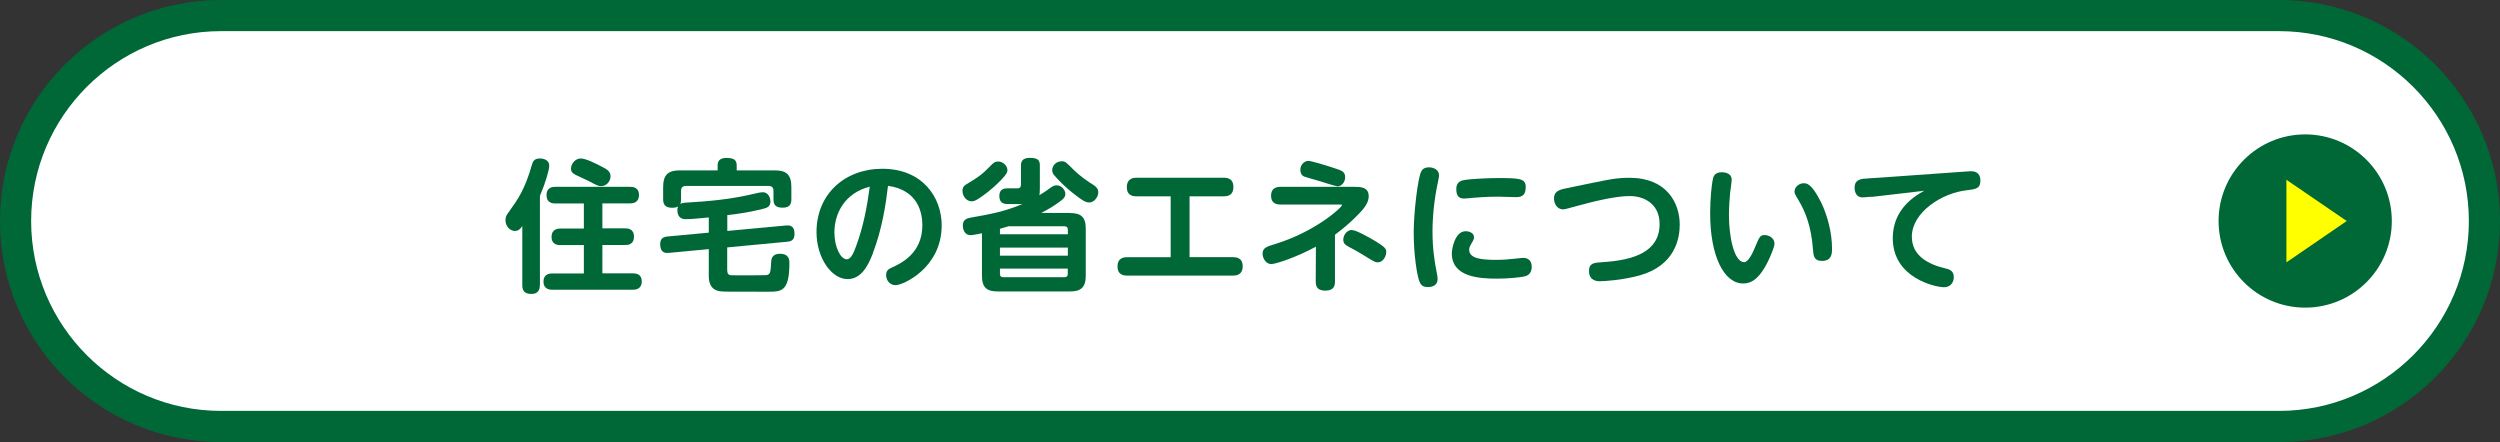 <?xml version="1.0" encoding="UTF-8"?><svg id="_レイヤー_2" xmlns="http://www.w3.org/2000/svg" viewBox="0 0 279.39 49.41"><rect x="0" y="0" width="279.39" height="49.41" fill="#333333" stroke="none"/><defs><style>.cls-1{fill:#ff0;}.cls-1,.cls-2,.cls-3{stroke-width:0px;}.cls-2{fill:#006837;}.cls-3{fill:#fff;}</style></defs><g id="_レイヤー_1-2"><path class="cls-3" d="M24.7,47.67c-12.66,0-22.96-10.3-22.96-22.96S12.04,1.74,24.7,1.74h229.99c12.66,0,22.96,10.3,22.96,22.96s-10.3,22.96-22.96,22.96H24.7Z"/><path class="cls-2" d="M254.69,3.48c11.7,0,21.22,9.52,21.22,21.22s-9.52,21.22-21.22,21.22H24.7c-11.7,0-21.22-9.52-21.22-21.22S13,3.48,24.7,3.48h229.99M254.69,0H24.7C11.06,0,0,11.06,0,24.7s11.06,24.7,24.7,24.7h229.99c13.64,0,24.7-11.06,24.7-24.7S268.33,0,254.69,0h0Z"/><circle class="cls-2" cx="257.62" cy="24.7" r="9.68"/><polygon class="cls-1" points="255.52 20.09 262.26 24.7 255.52 29.32 255.52 20.09"/><path class="cls-2" d="M60.33,31.86c0,.24,0,.99-.94.99-.86,0-1.02-.46-1.02-.99v-6.59c-.21.29-.42.54-.82.54-.56,0-1.06-.53-1.06-1.2,0-.35.11-.58.34-.88,1.01-1.39,1.81-2.5,2.61-5.3.1-.34.22-.72.9-.72.16,0,1.04.03,1.04.82,0,.46-.43,1.94-1.04,3.36v9.97ZM67.32,25.52h2.54c.24,0,.99,0,.99.93s-.74.93-.99.93h-2.54v3.17h3.42c.21,0,.98,0,.98.9s-.75.93-.98.93h-9.01c-.22,0-.99,0-.99-.91s.77-.91.99-.91h3.52v-3.17h-2.62c-.22,0-.99,0-.99-.91s.75-.94.99-.94h2.62v-2.8h-3.18c-.22,0-.99,0-.99-.93s.75-.93.99-.93h8.35c.22,0,.99,0,.99.91s-.75.94-.99.94h-3.1v2.8ZM67.29,18.64c.59.3.94.54.94,1.06,0,.54-.43,1.1-1.04,1.1-.32,0-.43-.05-1.44-.59-.26-.13-1.41-.64-1.62-.78-.19-.13-.32-.29-.32-.58,0-.45.4-1.14,1.1-1.14.59,0,1.86.66,2.37.93Z"/><path class="cls-2" d="M81.26,25.81l6.58-.61c.26-.02.95-.1.95.93,0,.67-.32.83-.77.88l-6.75.64v2.51c0,.38.11.5.24.56.1.05.13.05,1.31.05.48,0,2.71,0,2.88-.03.4-.1.42-.34.48-1.44.02-.29.05-.94.98-.94,1.06,0,1.06.74,1.06,1.02,0,3.22-.9,3.22-2.4,3.22-4.32,0-4.71,0-5.14-.03-1.47-.08-1.47-1.3-1.47-1.83v-2.9l-4.45.42c-.26.03-.98.1-.98-.98,0-.62.34-.8.8-.85l4.63-.43v-1.7c-1.39.14-1.99.19-2.61.19-.85,0-.9-.75-.9-1.01,0-.06,0-.24.08-.4-.13.06-.29.14-.66.14-.82,0-1.01-.4-1.01-.98v-1.34c0-1.44.64-1.86,1.86-1.86h4.23v-.59c0-.59.42-.8.98-.8.67,0,1.15.14,1.15.8v.59h4.27c1.23,0,1.84.43,1.84,1.86v1.33c0,.43-.06.98-.96.98-.85,0-1.04-.35-1.04-.98v-.91c0-.35-.18-.54-.54-.54h-9.25c-.35,0-.54.18-.54.54v.93c0,.32-.03.42-.08.54.19-.11.48-.14.59-.14,2.45-.16,4.79-.3,7.99-1.07.13-.03.43-.1.62-.1.69,0,.87.71.87,1.04,0,.56-.38.72-.83.82-1.42.34-2.29.51-3.99.7v1.76Z"/><path class="cls-2" d="M97.56,28.28c-.61,1.63-1.41,2.91-2.85,2.91-1.78,0-3.46-2.37-3.46-5.25,0-4.26,3.17-7.08,7.36-7.08,4.51,0,6.63,3.23,6.63,6.32,0,4.79-4.34,6.69-5.15,6.69-.69,0-1.06-.59-1.06-1.12,0-.42.18-.64.53-.8,1.14-.51,3.52-1.62,3.52-4.79,0-1.25-.4-3.92-3.84-4.39-.26,2.21-.67,4.83-1.68,7.49ZM93.25,25.99c0,1.57.67,2.99,1.39,2.99.5,0,.82-.88,1.07-1.57.77-2.1,1.2-4.32,1.49-6.55-2.8.72-3.95,2.98-3.95,5.12Z"/><path class="cls-2" d="M111.78,20.21c-.98,1.01-2,1.73-2.42,1.99-.34.22-.54.3-.78.3-.59,0-1.02-.61-1.02-1.17,0-.22.06-.51.42-.72,1.47-.9,1.71-1.04,2.93-2.29.19-.19.4-.27.64-.27.48,0,.94.37,1.02.83.05.27.03.5-.78,1.33ZM119.59,23.81c1.17,0,1.75.4,1.75,1.73v5.28c0,1.33-.58,1.75-1.75,1.75h-8.12c-1.17,0-1.73-.42-1.73-1.75v-4.75c-.18.03-.98.21-1.26.21-.75,0-.88-.77-.88-1.06,0-.7.46-.82.88-.9,1.95-.34,3.79-.66,5.78-1.52-.29,0-1.49.02-1.76,0-.22-.02-.82-.05-.82-.9s.66-.85.9-.85h1.2c.22-.03.32-.13.32-.45v-2.08c0-.27,0-.88.99-.88s1.12.34,1.12.88v2.46c0,.46-.02.62-.05.83.18-.11.59-.34,1.2-.8.27-.19.43-.3.74-.3.56,0,.96.56.96.96,0,.27-.13.48-.4.69-.69.54-1.41.98-2.29,1.44h3.22ZM112.73,25.28c-.22.06-.82.24-.98.29v.61h7.59v-.51c0-.24-.11-.38-.38-.38h-6.23ZM119.34,27.67h-7.59v.9h7.59v-.9ZM119.34,30.02h-7.59v.58c0,.27.13.38.38.38h6.82c.26,0,.38-.11.38-.38v-.58ZM118.63,18.02c.42,0,.51.11,1.28.88.86.86,1.68,1.38,2.32,1.79.27.18.51.42.51.8,0,.53-.46,1.14-1.02,1.14-.43,0-.83-.27-1.94-1.15-.58-.46-1.54-1.36-1.98-1.92-.1-.11-.21-.3-.21-.54,0-.45.38-.99,1.04-.99Z"/><path class="cls-2" d="M137.79,28.74c.27,0,1.09,0,1.09,1.02s-.82,1.04-1.09,1.04h-11.81c-.27,0-1.09,0-1.09-1.02s.8-1.04,1.09-1.04h4.85v-6.8h-3.81c-.27,0-1.09,0-1.09-1.02s.8-1.06,1.09-1.06h9.73c.27,0,1.09,0,1.09,1.04s-.8,1.04-1.09,1.04h-3.81v6.8h4.85Z"/><path class="cls-2" d="M149.19,31.49c0,.34-.05.99-1.06.99-.74,0-1.09-.29-1.09-.99l.02-3.92c-2.26,1.22-4.51,1.94-4.98,1.94-.67,0-.98-.74-.98-1.14,0-.67.43-.8,1.41-1.1,4.5-1.38,7.47-4.1,7.47-4.35,0-.06-.03-.06-.29-.06h-6.55c-.29,0-1.09,0-1.09-.99s.82-.99,1.09-.99h8.15c.71,0,1.67,0,1.67,1.04,0,.42-.16.91-.7,1.54-.11.13-1.23,1.42-3.07,2.77v5.28ZM146.22,17.98c.32,0,1.99.5,3.17.9.56.19.94.32.94.93,0,.56-.42,1.01-.83,1.01-.24,0-1.79-.51-2.13-.61-.5-.14-1.5-.43-1.62-.48-.27-.11-.43-.38-.43-.74,0-.61.46-1.01.9-1.01ZM151.08,25.71c.46,0,1.78.75,2.34,1.07,1.5.88,1.5,1.07,1.5,1.39,0,.46-.35,1.15-.94,1.15-.3,0-.42-.08-1.46-.72-.72-.45-.93-.56-1.86-1.06-.34-.18-.54-.37-.54-.75,0-.53.42-1.09.96-1.09Z"/><path class="cls-2" d="M158.84,19.15c.14-.26.38-.45.86-.45.53,0,1.12.29,1.12.88,0,.21-.05.38-.14.85-.4,1.86-.59,3.83-.59,5.46,0,1.86.22,3.3.46,4.5.11.56.11.61.11.78,0,.91-.91.91-1.09.91-.53,0-.77-.19-.94-.62-.27-.67-.64-2.99-.64-5.43,0-2.27.46-6.18.85-6.88ZM163.8,25.84c.4,0,.93.19.93.67,0,.18-.06.3-.14.45-.35.61-.4.7-.4.94,0,1.01,1.41,1.14,3.02,1.14.79,0,1.5-.06,2.18-.14.64-.06.7-.08.85-.08.85,0,.94.7.94,1.01,0,.45-.19.88-.67,1.02-.5.16-2,.29-3.2.29-2,0-5.06-.18-5.06-2.82,0-.51.34-2.48,1.55-2.48ZM169.39,22.03c-.3,0-1.62-.05-1.89-.05-.48,0-1.41,0-2.91.13-.08.02-.9.08-.99.08-.64,0-.85-.42-.85-1.06,0-.45.16-.86.79-.99.77-.16,2.98-.24,3.83-.24,2.5,0,3.14.05,3.14,1.01,0,1.06-.62,1.12-1.1,1.12Z"/><path class="cls-2" d="M178.25,20.38c1.49-.3,2.38-.51,3.87-.51,4.15,0,5.6,2.82,5.6,5.23,0,1.54-.51,4.55-4.45,5.67-1.92.54-4.03.66-4.47.66-.22,0-1.22,0-1.22-1.14,0-.9.58-.93,1.47-.99,3.6-.22,6.42-1.18,6.42-4.27,0-2.21-1.67-3.12-3.35-3.12s-4.29.67-5.81,1.09c-1.18.32-1.46.4-1.6.4-.72,0-1.04-.66-1.04-1.22s.27-.91,1.15-1.09l3.41-.71Z"/><path class="cls-2" d="M193.53,20.06c0,.22-.14,1.26-.18,1.5-.06.71-.13,1.6-.13,2.46,0,2.59.62,5.28,1.7,5.28.45,0,.93-.96,1.23-1.7.46-1.09.54-1.33,1.06-1.33.46,0,1.1.32,1.1.96,0,.38-.48,1.49-.8,2.13-.75,1.44-1.52,2.32-2.71,2.32-2.11,0-3.68-3.01-3.68-7.84,0-1.7.19-3.25.26-3.6.08-.46.18-.99,1.04-.99.38,0,1.1.13,1.1.8ZM203.48,22.53c.74,1.5,1.26,3.46,1.26,5.27,0,.46,0,1.36-1.12,1.36-.91,0-.96-.61-1.01-1.3-.19-2.53-.82-4.16-1.6-5.46-.43-.72-.46-.77-.46-1.01,0-.45.46-.91,1.02-.91.32,0,.88,0,1.9,2.05Z"/><path class="cls-2" d="M209.13,21.98c-.24.03-.79.08-1.01.08-.53,0-.86-.42-.86-1.1s.42-.9.96-.98c.26-.03,1.38-.1,1.62-.11l9.84-.7c.34-.03.58-.03.62-.03,1.02,0,1.02.85,1.02,1.06,0,.88-.53.94-1.5,1.06-2.82.3-6.16,2.48-6.16,5.19,0,2.11,1.78,3.09,3.84,3.57.5.11.85.35.85.96,0,.58-.38,1.12-1.09,1.12-.93,0-5.73-1.01-5.73-5.47,0-2.19,1.09-4.02,3.52-5.31l-5.92.69Z"/></g></svg>